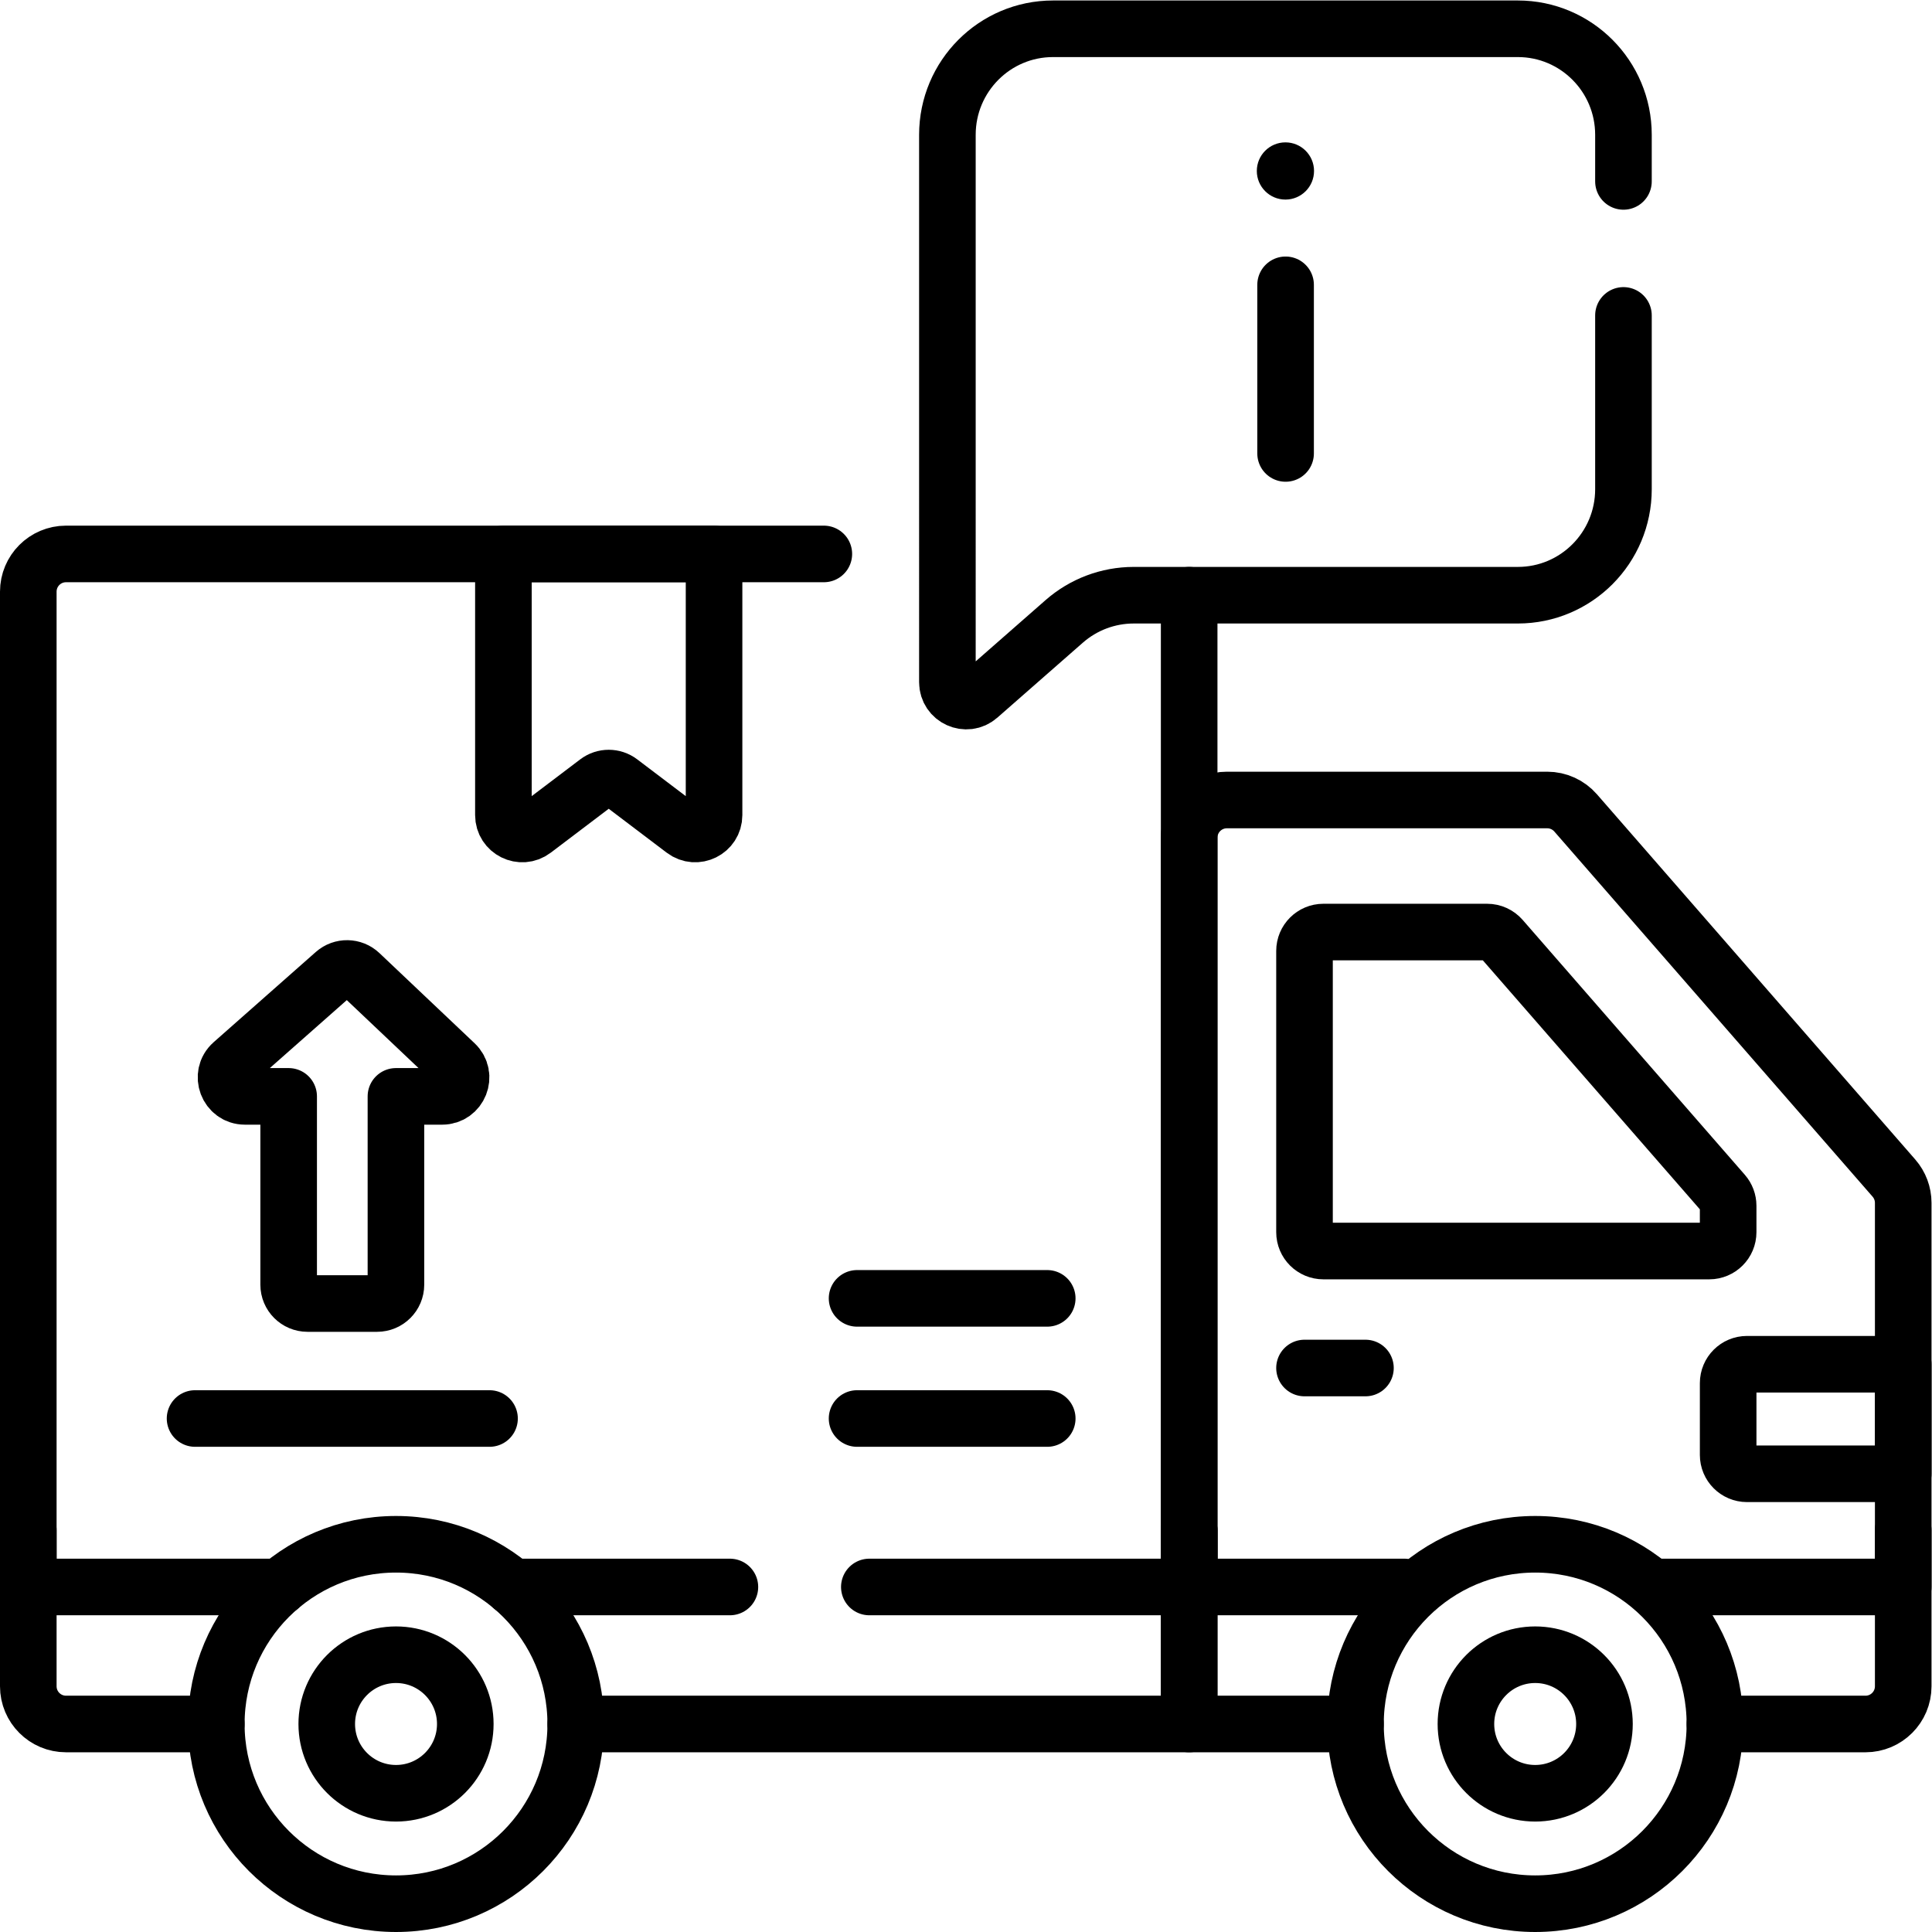 <?xml version="1.0" encoding="UTF-8" standalone="no"?>
<!-- Created with Inkscape (http://www.inkscape.org/) -->

<svg
   version="1.1"
   id="svg2640"
   xml:space="preserve"
   width="682.667"
   height="682.667"
   viewBox="0 0 682.667 682.667"
   xmlns="http://www.w3.org/2000/svg"
   xmlns:svg="http://www.w3.org/2000/svg"><defs
     id="defs2644"><clipPath
       clipPathUnits="userSpaceOnUse"
       id="clipPath2658"><path
         d="M 0,512 H 512 V 0 H 0 Z"
         id="path2656" /></clipPath></defs><g
     id="g2646"
     transform="matrix(1.333,0,0,-1.333,0,682.667)"><g
       id="g2648"
       transform="translate(152.614,55.138)"><path
         d="M 0,0 H 162.606 V 51.36"
         style="fill:none;stroke:#000000;stroke-width:15;stroke-linecap:round;stroke-linejoin:round;stroke-miterlimit:10;stroke-dasharray:none;stroke-opacity:1"
         id="path2650" /></g><g
       id="g2652"><g
         id="g2654"
         clip-path="url(#clipPath2658)"><g
           id="g2660"
           transform="translate(7.5,106.499)"><path
             d="m 0,0 v -41.36 c 0,-5.523 4.477,-10 10,-10 h 39.837"
             style="fill:none;stroke:#000000;stroke-width:15;stroke-linecap:round;stroke-linejoin:round;stroke-miterlimit:10;stroke-dasharray:none;stroke-opacity:1"
             id="path2662" /></g><g
           id="g2664"
           transform="translate(230.44,91.457)"><path
             d="M 0,0 H 84.78 V 262.896"
             style="fill:none;stroke:#000000;stroke-width:15;stroke-linecap:round;stroke-linejoin:round;stroke-miterlimit:10;stroke-dasharray:none;stroke-opacity:1"
             id="path2666" /></g><g
           id="g2668"
           transform="translate(135.792,91.457)"><path
             d="M 0,0 H 57.688"
             style="fill:none;stroke:#000000;stroke-width:15;stroke-linecap:round;stroke-linejoin:round;stroke-miterlimit:10;stroke-dasharray:none;stroke-opacity:1"
             id="path2670" /></g><g
           id="g2672"
           transform="translate(218.38,365.292)"><path
             d="m 0,0 h -200.88 c -5.523,0 -10,-4.477 -10,-10 v -263.835 h 66.658"
             style="fill:none;stroke:#000000;stroke-width:15;stroke-linecap:round;stroke-linejoin:round;stroke-miterlimit:10;stroke-dasharray:none;stroke-opacity:1"
             id="path2674" /></g><g
           id="g2676"
           transform="translate(104.976,73.5)"><path
             d="m 0,0 v 0 c -10.141,0 -18.362,-8.221 -18.362,-18.362 0,-10.141 8.221,-18.362 18.362,-18.362 10.141,0 18.362,8.221 18.362,18.362 C 18.362,-8.221 10.141,0 0,0 Z"
             style="fill:none;stroke:#000000;stroke-width:15;stroke-linecap:round;stroke-linejoin:round;stroke-miterlimit:10;stroke-dasharray:none;stroke-opacity:1"
             id="path2678" /></g><g
           id="g2680"
           transform="translate(104.976,7.5)"><path
             d="m 0,0 v 0 c -26.31,0 -47.638,21.328 -47.638,47.638 0,26.31 21.328,47.638 47.638,47.638 26.31,0 47.638,-21.328 47.638,-47.638 C 47.638,21.328 26.31,0 0,0 Z"
             style="fill:none;stroke:#000000;stroke-width:15;stroke-linecap:round;stroke-linejoin:round;stroke-miterlimit:10;stroke-dasharray:none;stroke-opacity:1"
             id="path2682" /></g><g
           id="g2684"
           transform="translate(315.22,106.499)"><path
             d="M 0,0 V -51.36 H 44.086"
             style="fill:none;stroke:#000000;stroke-width:15;stroke-linecap:round;stroke-linejoin:round;stroke-miterlimit:10;stroke-dasharray:none;stroke-opacity:1"
             id="path2686" /></g><g
           id="g2688"
           transform="translate(454.582,55.138)"><path
             d="m 0,0 h 33.618 6.299 c 5.523,0 10,4.477 10,10 v 41.36"
             style="fill:none;stroke:#000000;stroke-width:15;stroke-linecap:round;stroke-linejoin:round;stroke-miterlimit:10;stroke-dasharray:none;stroke-opacity:1"
             id="path2690" /></g><g
           id="g2692"
           transform="translate(439.24,91.457)"><path
             d="m 0,0 h 65.26 v 101.814 c 0,2.416 -0.875,4.75 -2.462,6.571 l -84.369,96.796 c -1.899,2.179 -4.648,3.43 -7.538,3.43 h -84.911 c -5.523,0 -10,-4.477 -10,-10 V 0 h 57.06"
             style="fill:none;stroke:#000000;stroke-width:15;stroke-linecap:round;stroke-linejoin:round;stroke-miterlimit:10;stroke-dasharray:none;stroke-opacity:1"
             id="path2694" /></g><g
           id="g2696"
           transform="translate(345.795,185.507)"><path
             d="m 0,0 v 74.553 c 0,2.761 2.239,5 5,5 h 43.414 c 1.445,0 2.819,-0.625 3.769,-1.715 l 58.884,-67.557 c 0.794,-0.911 1.231,-2.078 1.231,-3.286 V 0 c 0,-2.761 -2.238,-5 -5,-5 L 5,-5 C 2.239,-5 0,-2.761 0,0 Z"
             style="fill:none;stroke:#000000;stroke-width:15;stroke-linecap:round;stroke-linejoin:round;stroke-miterlimit:10;stroke-dasharray:none;stroke-opacity:1"
             id="path2698" /></g><g
           id="g2700"
           transform="translate(345.795,149.5)"><path
             d="M 0,0 H 16.153"
             style="fill:none;stroke:#000000;stroke-width:15;stroke-linecap:round;stroke-linejoin:round;stroke-miterlimit:10;stroke-dasharray:none;stroke-opacity:1"
             id="path2702" /></g><g
           id="g2704"
           transform="translate(406.944,73.5)"><path
             d="m 0,0 v 0 c -10.141,0 -18.362,-8.221 -18.362,-18.362 0,-10.141 8.221,-18.362 18.362,-18.362 10.141,0 18.362,8.221 18.362,18.362 C 18.362,-8.221 10.141,0 0,0 Z"
             style="fill:none;stroke:#000000;stroke-width:15;stroke-linecap:round;stroke-linejoin:round;stroke-miterlimit:10;stroke-dasharray:none;stroke-opacity:1"
             id="path2706" /></g><g
           id="g2708"
           transform="translate(406.944,7.5)"><path
             d="m 0,0 v 0 c -26.31,0 -47.638,21.328 -47.638,47.638 0,26.31 21.328,47.638 47.638,47.638 26.31,0 47.638,-21.328 47.638,-47.638 C 47.638,21.328 26.31,0 0,0 Z"
             style="fill:none;stroke:#000000;stroke-width:15;stroke-linecap:round;stroke-linejoin:round;stroke-miterlimit:10;stroke-dasharray:none;stroke-opacity:1"
             id="path2710" /></g><g
           id="g2712"
           transform="translate(463.094,121.46)"><path
             d="M 0,0 H 41.406 V 29.04 H 0 c -2.762,0 -5,-2.239 -5,-5 V 5 C -5,2.238 -2.762,0 0,0 Z"
             style="fill:none;stroke:#000000;stroke-width:15;stroke-linecap:round;stroke-linejoin:round;stroke-miterlimit:10;stroke-dasharray:none;stroke-opacity:1"
             id="path2714" /></g><g
           id="g2716"
           transform="translate(181.26,292.077)"><path
             d="m 0,0 -16.88,12.788 c -1.786,1.352 -4.253,1.352 -6.039,0 L -39.8,0 c -3.293,-2.495 -8.019,-0.146 -8.019,3.985 v 69.23 H 8.02 V 3.985 C 8.02,-0.146 3.293,-2.495 0,0 Z"
             style="fill:none;stroke:#000000;stroke-width:15;stroke-linecap:round;stroke-linejoin:round;stroke-miterlimit:10;stroke-dasharray:none;stroke-opacity:1"
             id="path2718" /></g><g
           id="g2720"
           transform="translate(277.598,136.114)"><path
             d="M 0,0 H -50.408"
             style="fill:none;stroke:#000000;stroke-width:15;stroke-linecap:round;stroke-linejoin:round;stroke-miterlimit:10;stroke-dasharray:none;stroke-opacity:1"
             id="path2722" /></g><g
           id="g2724"
           transform="translate(277.598,167.963)"><path
             d="M 0,0 H -50.408"
             style="fill:none;stroke:#000000;stroke-width:15;stroke-linecap:round;stroke-linejoin:round;stroke-miterlimit:10;stroke-dasharray:none;stroke-opacity:1"
             id="path2726" /></g><g
           id="g2728"
           transform="translate(129.762,136.114)"><path
             d="M 0,0 H -78.056"
             style="fill:none;stroke:#000000;stroke-width:15;stroke-linecap:round;stroke-linejoin:round;stroke-miterlimit:10;stroke-dasharray:none;stroke-opacity:1"
             id="path2730" /></g><g
           id="g2732"
           transform="translate(81.516,166.594)"><path
             d="m 0,0 h 18.438 c 2.761,0 5,2.239 5,5 V 54.912 H 35.7 c 4.519,0 6.719,5.521 3.439,8.63 l -25.23,23.904 c -1.88,1.781 -4.808,1.832 -6.749,0.118 L -19.905,63.66 c -3.452,-3.049 -1.295,-8.748 3.31,-8.748 H -5 V 5 C -5,2.239 -2.762,0 0,0 Z"
             style="fill:none;stroke:#000000;stroke-width:15;stroke-linecap:round;stroke-linejoin:round;stroke-miterlimit:10;stroke-dasharray:none;stroke-opacity:1"
             id="path2734" /></g><g
           id="g2736"
           transform="translate(430.34,428.52)"><path
             d="m 0,0 v -46.062 c 0,-15.522 -12.536,-28.106 -28,-28.106 h -101.82 c -6.774,0 -13.318,-2.465 -18.42,-6.938 l -22.67,-19.877 c -3.232,-2.834 -8.297,-0.539 -8.297,3.759 V 47.874 c 0,15.522 12.537,28.106 28,28.106 H -28 c 15.464,0 28,-12.584 28,-28.106 L 0,35.52"
             style="fill:none;stroke:#000000;stroke-width:15;stroke-linecap:round;stroke-linejoin:round;stroke-miterlimit:10;stroke-dasharray:none;stroke-opacity:1"
             id="path2738" /></g><g
           id="g2740"
           transform="translate(340.78,436.629)"><path
             d="M 0,0 V -44.699"
             style="fill:none;stroke:#000000;stroke-width:15;stroke-linecap:round;stroke-linejoin:round;stroke-miterlimit:10;stroke-dasharray:none;stroke-opacity:1"
             id="path2742" /></g><g
           id="g2744"
           transform="translate(348.32,466.807)"><path
             d="m 0,0 c 0,-4.188 -3.395,-7.583 -7.583,-7.583 -4.188,0 -7.584,3.395 -7.584,7.583 0,4.188 3.396,7.583 7.584,7.583 C -3.395,7.583 0,4.188 0,0"
             style="fill:#000000;fill-opacity:1;fill-rule:nonzero;stroke:none"
             id="path2746" /></g></g></g></g></svg>
